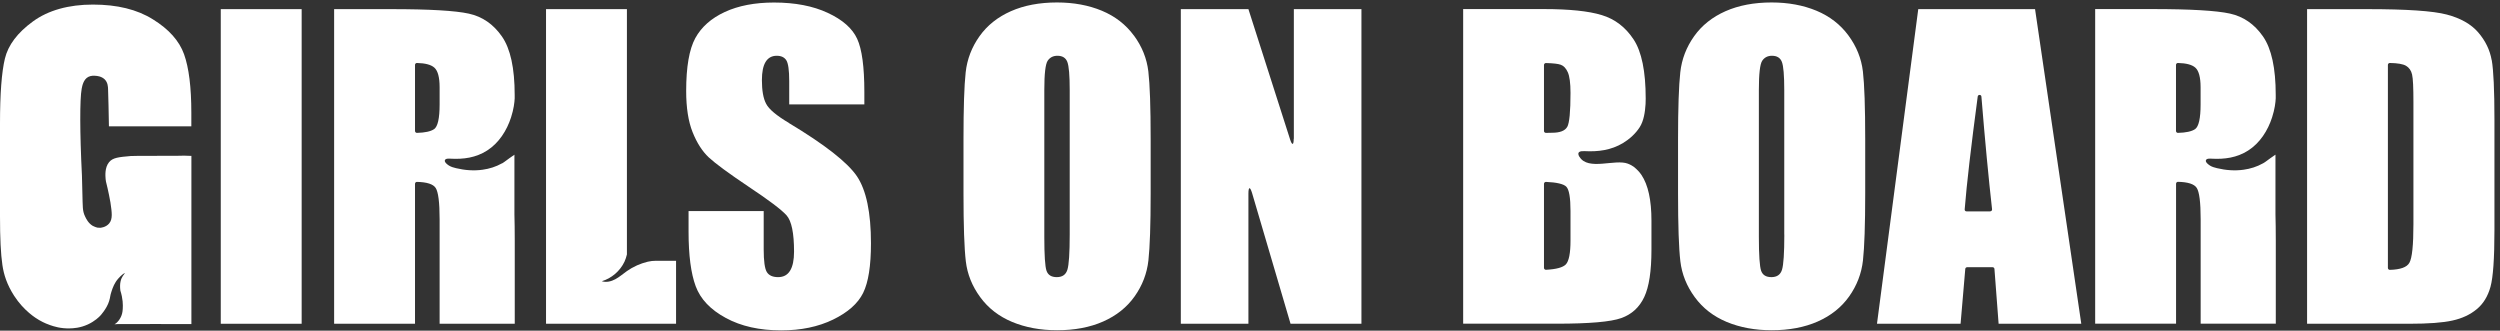 <svg xmlns="http://www.w3.org/2000/svg" width="378" height="50" viewBox="0 0 378 50" fill="none"><rect x="0" y="0" width="378" height="50" fill="#333333" stroke="none"/><g clip-path="url(#clip0_368_996)"><path d="M45.61 1.382H33.38V48.952H45.61V1.382Z" fill="white"></path><path d="M119.3 18.602C117.4 17.472 116.25 16.502 115.84 15.692C115.41 14.892 115.2 13.692 115.2 12.112C115.2 10.872 115.39 9.952 115.77 9.342C116.15 8.732 116.71 8.432 117.44 8.432C118.12 8.432 118.6 8.662 118.89 9.112C119.18 9.562 119.33 10.612 119.33 12.252V15.782H130.69V13.902C130.69 10.122 130.33 7.442 129.6 5.862C128.87 4.282 127.39 2.982 125.15 1.942C122.92 0.902 120.21 0.382 117.03 0.382C114.13 0.382 111.64 0.862 109.59 1.812C107.54 2.762 106.05 4.082 105.13 5.762C104.21 7.452 103.75 10.112 103.75 13.752C103.75 16.282 104.07 18.352 104.72 19.982C105.37 21.612 106.19 22.882 107.17 23.802C108.16 24.722 110.17 26.202 113.21 28.242C116.25 30.262 118.16 31.702 118.93 32.562C119.69 33.422 120.06 35.252 120.06 38.052C120.06 39.322 119.86 40.282 119.46 40.932C119.06 41.582 118.46 41.902 117.65 41.902C116.84 41.902 116.27 41.652 115.95 41.142C115.63 40.632 115.47 39.482 115.47 37.702V31.912H104.11V35.022C104.11 38.592 104.47 41.342 105.19 43.282C105.91 45.222 107.42 46.822 109.74 48.072C112.05 49.332 114.84 49.952 118.12 49.952C121.1 49.952 123.71 49.412 125.96 48.322C128.2 47.232 129.72 45.892 130.51 44.282C131.3 42.682 131.69 40.182 131.69 36.792C131.69 32.132 130.98 28.752 129.57 26.652C128.15 24.562 124.73 21.872 119.28 18.602H119.3Z" fill="white"></path><path d="M171.44 5.372C170.22 3.712 168.61 2.462 166.6 1.622C164.6 0.792 162.34 0.372 159.82 0.372C157.17 0.372 154.84 0.812 152.85 1.692C150.86 2.572 149.27 3.832 148.1 5.482C146.93 7.132 146.23 8.942 146.01 10.932C145.79 12.922 145.68 16.302 145.68 21.082V29.222C145.68 34.122 145.8 37.552 146.03 39.502C146.26 41.462 146.99 43.272 148.21 44.932C149.43 46.602 151.04 47.842 153.05 48.682C155.05 49.512 157.32 49.932 159.83 49.932C162.48 49.932 164.81 49.492 166.8 48.612C168.79 47.732 170.38 46.472 171.55 44.822C172.72 43.172 173.42 41.362 173.64 39.372C173.86 37.382 173.98 34.002 173.98 29.222V21.082C173.98 16.182 173.86 12.752 173.63 10.802C173.4 8.842 172.67 7.032 171.45 5.372H171.44ZM161.74 35.462C161.74 38.262 161.62 40.042 161.39 40.782C161.16 41.532 160.62 41.902 159.79 41.902C158.96 41.902 158.46 41.582 158.23 40.932C158.01 40.282 157.9 38.582 157.9 35.822V13.602C157.9 11.152 158.07 9.682 158.41 9.182C158.75 8.682 159.24 8.432 159.88 8.432C160.64 8.432 161.14 8.742 161.38 9.362C161.62 9.982 161.74 11.402 161.74 13.612V35.472V35.462Z" fill="white"></path><path d="M195.61 20.982C195.61 21.982 195.36 22.022 195.06 21.072L188.76 1.382H178.54V48.952H188.76V29.292C188.76 28.212 189.01 28.172 189.32 29.212L195.13 48.952H205.85V1.382H195.63V20.982H195.61Z" fill="white"></path><path d="M279.49 5.372C278.27 3.712 276.66 2.462 274.65 1.622C272.65 0.792 270.38 0.372 267.87 0.372C265.22 0.372 262.89 0.812 260.9 1.692C258.91 2.572 257.32 3.832 256.15 5.482C254.98 7.132 254.28 8.942 254.06 10.932C253.84 12.922 253.72 16.302 253.72 21.082V29.222C253.72 34.122 253.84 37.552 254.07 39.502C254.3 41.462 255.03 43.272 256.25 44.932C257.47 46.602 259.08 47.842 261.09 48.682C263.09 49.512 265.36 49.932 267.87 49.932C270.52 49.932 272.85 49.492 274.84 48.612C276.83 47.732 278.42 46.472 279.59 44.822C280.76 43.172 281.46 41.362 281.68 39.372C281.9 37.382 282.02 34.002 282.02 29.222V21.082C282.02 16.182 281.9 12.752 281.67 10.802C281.44 8.842 280.71 7.032 279.49 5.372ZM269.79 35.462C269.79 38.262 269.67 40.042 269.44 40.782C269.21 41.532 268.67 41.902 267.84 41.902C267.01 41.902 266.51 41.582 266.28 40.932C266.06 40.282 265.94 38.582 265.94 35.822V13.602C265.94 11.152 266.11 9.682 266.45 9.182C266.79 8.682 267.28 8.432 267.92 8.432C268.68 8.432 269.18 8.742 269.42 9.362C269.66 9.982 269.78 11.402 269.78 13.612V35.472L269.79 35.462Z" fill="white"></path><path d="M290.04 1.382L283.8 48.952H296.44L297.15 40.662C297.16 40.512 297.29 40.402 297.43 40.402H301.28C301.43 40.402 301.55 40.522 301.56 40.662L302.19 48.952H314.69L307.7 1.382H290.03H290.04ZM300.92 31.962H297.34C297.17 31.962 297.04 31.822 297.06 31.662C297.36 27.862 298.02 22.182 299.03 14.602C299.07 14.262 299.57 14.272 299.59 14.612C300.13 21.252 300.67 26.922 301.2 31.642C301.22 31.812 301.09 31.952 300.92 31.952V31.962Z" fill="white"></path><path d="M376.74 9.092C376.47 7.552 375.79 6.162 374.71 4.902C373.62 3.642 372.04 2.752 369.96 2.202C367.88 1.652 363.89 1.382 357.98 1.382H348.83V48.952H364.26C367.18 48.952 369.37 48.792 370.82 48.462C372.28 48.142 373.49 47.572 374.48 46.752C375.47 45.942 376.16 44.812 376.56 43.372C376.96 41.932 377.16 39.072 377.16 34.802V18.142C377.16 13.632 377.02 10.612 376.75 9.082L376.74 9.092ZM364.91 33.902C364.91 37.072 364.71 39.022 364.3 39.732C363.92 40.412 362.93 40.762 361.34 40.802C361.18 40.802 361.05 40.672 361.05 40.512V9.812C361.05 9.652 361.18 9.522 361.34 9.522C362.52 9.542 363.33 9.682 363.78 9.942C364.26 10.222 364.58 10.672 364.71 11.282C364.85 11.892 364.91 13.272 364.91 15.422V33.902Z" fill="white"></path><path d="M99.14 39.432C98.75 39.432 98.37 39.472 97.99 39.562C97.95 39.562 97.9 39.582 97.86 39.592C97.61 39.652 97.36 39.732 97.11 39.812C96.87 39.892 96.63 39.992 96.39 40.092C96.35 40.112 96.3 40.132 96.26 40.152C96.03 40.252 95.81 40.372 95.59 40.492C95.55 40.512 95.51 40.542 95.46 40.562C95.23 40.692 95.01 40.832 94.8 40.982C94.21 41.392 93.68 41.872 93.05 42.212C92.42 42.552 91.67 42.742 90.99 42.522C92.47 42.082 93.75 40.982 94.42 39.572C94.58 39.222 94.7 38.852 94.79 38.472V1.382H82.56V48.952H102.22V39.432H99.13H99.14Z" fill="white"></path><path d="M342.15 24.702C341.25 25.212 340.25 25.522 339.23 25.662C337.9 25.852 336.54 25.742 335.23 25.432C334.86 25.342 334.48 25.242 334.16 25.042C333.95 24.912 333.44 24.542 333.53 24.242C333.62 23.932 334.15 23.982 334.38 23.992C336.35 24.102 338.21 23.852 339.92 22.762C341.69 21.632 342.89 19.762 343.54 17.752C343.95 16.472 344.06 15.502 344.09 14.872V14.362C344.09 10.302 343.45 7.352 342.16 5.502C340.87 3.652 339.21 2.502 337.16 2.052C335.11 1.602 331.21 1.372 325.44 1.372H316.79V48.942H329.02V27.782C329.02 27.622 329.15 27.492 329.31 27.492C330.82 27.522 331.77 27.832 332.14 28.402C332.54 29.012 332.74 30.582 332.74 33.132V48.942H344.1V36.402C344.1 34.812 344.08 33.492 344.05 32.412V23.382C343.89 23.512 343.68 23.652 343.29 23.912C342.86 24.202 342.58 24.472 342.16 24.702H342.15ZM332.73 15.802C332.73 17.892 332.45 19.132 331.9 19.522C331.39 19.872 330.52 20.062 329.3 20.092C329.14 20.092 329.01 19.962 329.01 19.802V9.812C329.01 9.652 329.14 9.522 329.3 9.522C330.56 9.552 331.43 9.782 331.93 10.222C332.46 10.692 332.73 11.682 332.73 13.192V15.812V15.802Z" fill="white"></path><path d="M75.89 24.702C74.99 25.212 73.99 25.522 72.97 25.662C71.64 25.852 70.28 25.742 68.97 25.432C68.6 25.342 68.22 25.242 67.9 25.042C67.69 24.922 67.18 24.542 67.26 24.242C67.35 23.932 67.88 23.982 68.11 23.992C70.08 24.102 71.94 23.852 73.65 22.762C75.42 21.632 76.62 19.762 77.27 17.752C77.68 16.472 77.79 15.502 77.82 14.882V14.372C77.82 10.312 77.18 7.362 75.89 5.512C74.6 3.662 72.94 2.512 70.89 2.062C68.84 1.612 64.94 1.382 59.17 1.382H50.52V48.952H62.75V27.792C62.75 27.632 62.88 27.502 63.04 27.502C64.55 27.532 65.5 27.842 65.87 28.412C66.27 29.022 66.47 30.592 66.47 33.142V48.952H77.83V36.412C77.83 34.822 77.81 33.502 77.78 32.422V23.392C77.62 23.522 77.41 23.662 77.02 23.922C76.59 24.212 76.31 24.482 75.9 24.712L75.89 24.702ZM66.47 15.802C66.47 17.892 66.19 19.132 65.64 19.522C65.13 19.872 64.26 20.062 63.04 20.092C62.88 20.092 62.75 19.962 62.75 19.802V9.812C62.75 9.652 62.88 9.522 63.04 9.522C64.3 9.552 65.17 9.782 65.67 10.222C66.2 10.692 66.47 11.682 66.47 13.192V15.812V15.802Z" fill="white"></path><path d="M238.81 23.722C238.34 22.942 238.95 22.822 239.57 22.852C241.65 22.962 243.6 22.712 245.41 21.622C246.38 21.032 247.31 20.202 247.93 19.222C248.53 18.282 248.74 16.932 248.81 15.722C248.82 15.462 248.83 15.192 248.83 14.902C248.83 10.792 248.22 7.812 247 5.962C245.78 4.112 244.18 2.882 242.19 2.282C240.2 1.672 237.28 1.372 233.43 1.372H221.23V48.942H235.38C240.3 48.942 243.55 48.662 245.14 48.092C246.73 47.522 247.88 46.462 248.61 44.912C249.34 43.362 249.7 40.982 249.7 37.762V33.352C249.7 30.262 249.2 27.962 248.19 26.452C247.89 26.002 247.5 25.602 247.03 25.222C246.78 25.042 246.49 24.882 246.15 24.752C244.21 23.992 240.12 25.862 238.82 23.712L238.81 23.722ZM237.46 36.372C237.46 38.292 237.22 39.492 236.75 39.982C236.3 40.442 235.31 40.712 233.75 40.792C233.59 40.792 233.45 40.672 233.45 40.502V27.792C233.45 27.632 233.59 27.502 233.75 27.502C235.39 27.572 236.42 27.822 236.82 28.222C237.25 28.652 237.46 29.892 237.46 31.922V36.362V36.372ZM236.97 19.172C236.64 19.772 235.87 20.072 234.68 20.072C234.45 20.072 234.14 20.072 233.75 20.092C233.59 20.092 233.45 19.972 233.45 19.812V9.822C233.45 9.662 233.59 9.532 233.74 9.532C234.84 9.562 235.59 9.642 235.99 9.792C236.43 9.952 236.78 10.322 237.05 10.922C237.32 11.522 237.46 12.562 237.46 14.052C237.46 16.872 237.3 18.582 236.97 19.182V19.172Z" fill="white"></path><path d="M28.93 23.572C28.14 23.522 27.47 23.532 26.98 23.552C26.86 23.552 26.76 23.552 26.65 23.562H23.91C21.35 23.562 20.06 23.562 19.76 23.592C17.95 23.752 17.05 23.832 16.49 24.522C15.82 25.342 15.93 26.572 15.97 27.082C16.02 27.632 16.13 27.732 16.48 29.462C16.6 30.062 16.66 30.362 16.7 30.622C16.92 32.122 17.07 33.112 16.5 33.792C15.99 34.392 15.19 34.442 15.15 34.442C15.02 34.442 14.91 34.442 14.81 34.422C14.8 34.422 14.78 34.422 14.77 34.422C14.74 34.422 14.7 34.412 14.67 34.402C14.31 34.312 14.07 34.152 14.01 34.142C13.36 33.752 13.03 33.082 12.86 32.722C12.45 31.872 12.52 31.222 12.46 29.352C12.42 28.252 12.4 27.302 12.39 26.562C12.06 19.982 12.06 15.012 12.35 13.422C12.43 13.002 12.61 12.002 13.36 11.622C13.77 11.412 14.24 11.442 14.45 11.462C14.65 11.472 15.36 11.532 15.84 12.012C16.31 12.482 16.33 13.142 16.34 13.502C16.38 14.852 16.44 16.762 16.47 19.102H28.93V17.062C28.93 13.192 28.56 10.242 27.83 8.202C27.1 6.172 25.53 4.412 23.13 2.932C20.73 1.422 17.7 0.692 14.05 0.692C10.4 0.692 7.31 1.542 4.98 3.242C2.64 4.942 1.23 6.822 0.74 8.862C0.25 10.902 0 14.182 0 18.702V32.742C0 35.992 0.12 38.422 0.36 40.052C0.57 41.512 1.04 43.012 2.13 44.712C3.61 47.012 5.46 48.132 5.91 48.392C6.7 48.852 7.36 49.082 7.59 49.162C8.14 49.352 9.17 49.692 10.55 49.652C11.09 49.642 12.12 49.592 13.29 49.052C14.35 48.562 15 47.912 15.18 47.712C15.18 47.712 16.14 46.692 16.5 45.522C16.72 44.802 16.6 44.832 16.88 44.002C17.06 43.472 17.3 42.782 17.88 42.122C18.32 41.602 18.84 41.252 18.87 41.282C18.9 41.312 18.7 41.532 18.57 41.732C18.3 42.132 18.05 42.802 18.2 43.942C18.59 45.152 18.6 46.122 18.56 46.702C18.53 47.252 18.43 47.582 18.29 47.892C18.2 48.082 17.91 48.702 17.31 49.032C17.46 49.032 17.61 49.012 17.79 49.002H20.87C21.63 49.002 22.39 48.992 23.16 48.992C25.1 48.992 27.03 48.992 28.94 49.002C28.94 40.522 28.94 32.042 28.94 23.562L28.93 23.572Z" fill="white"></path></g><defs><clipPath id="clip0_368_996"><rect width="377.15" height="49.58" fill="white" transform="translate(0 0.372)"></rect></clipPath></defs></svg>